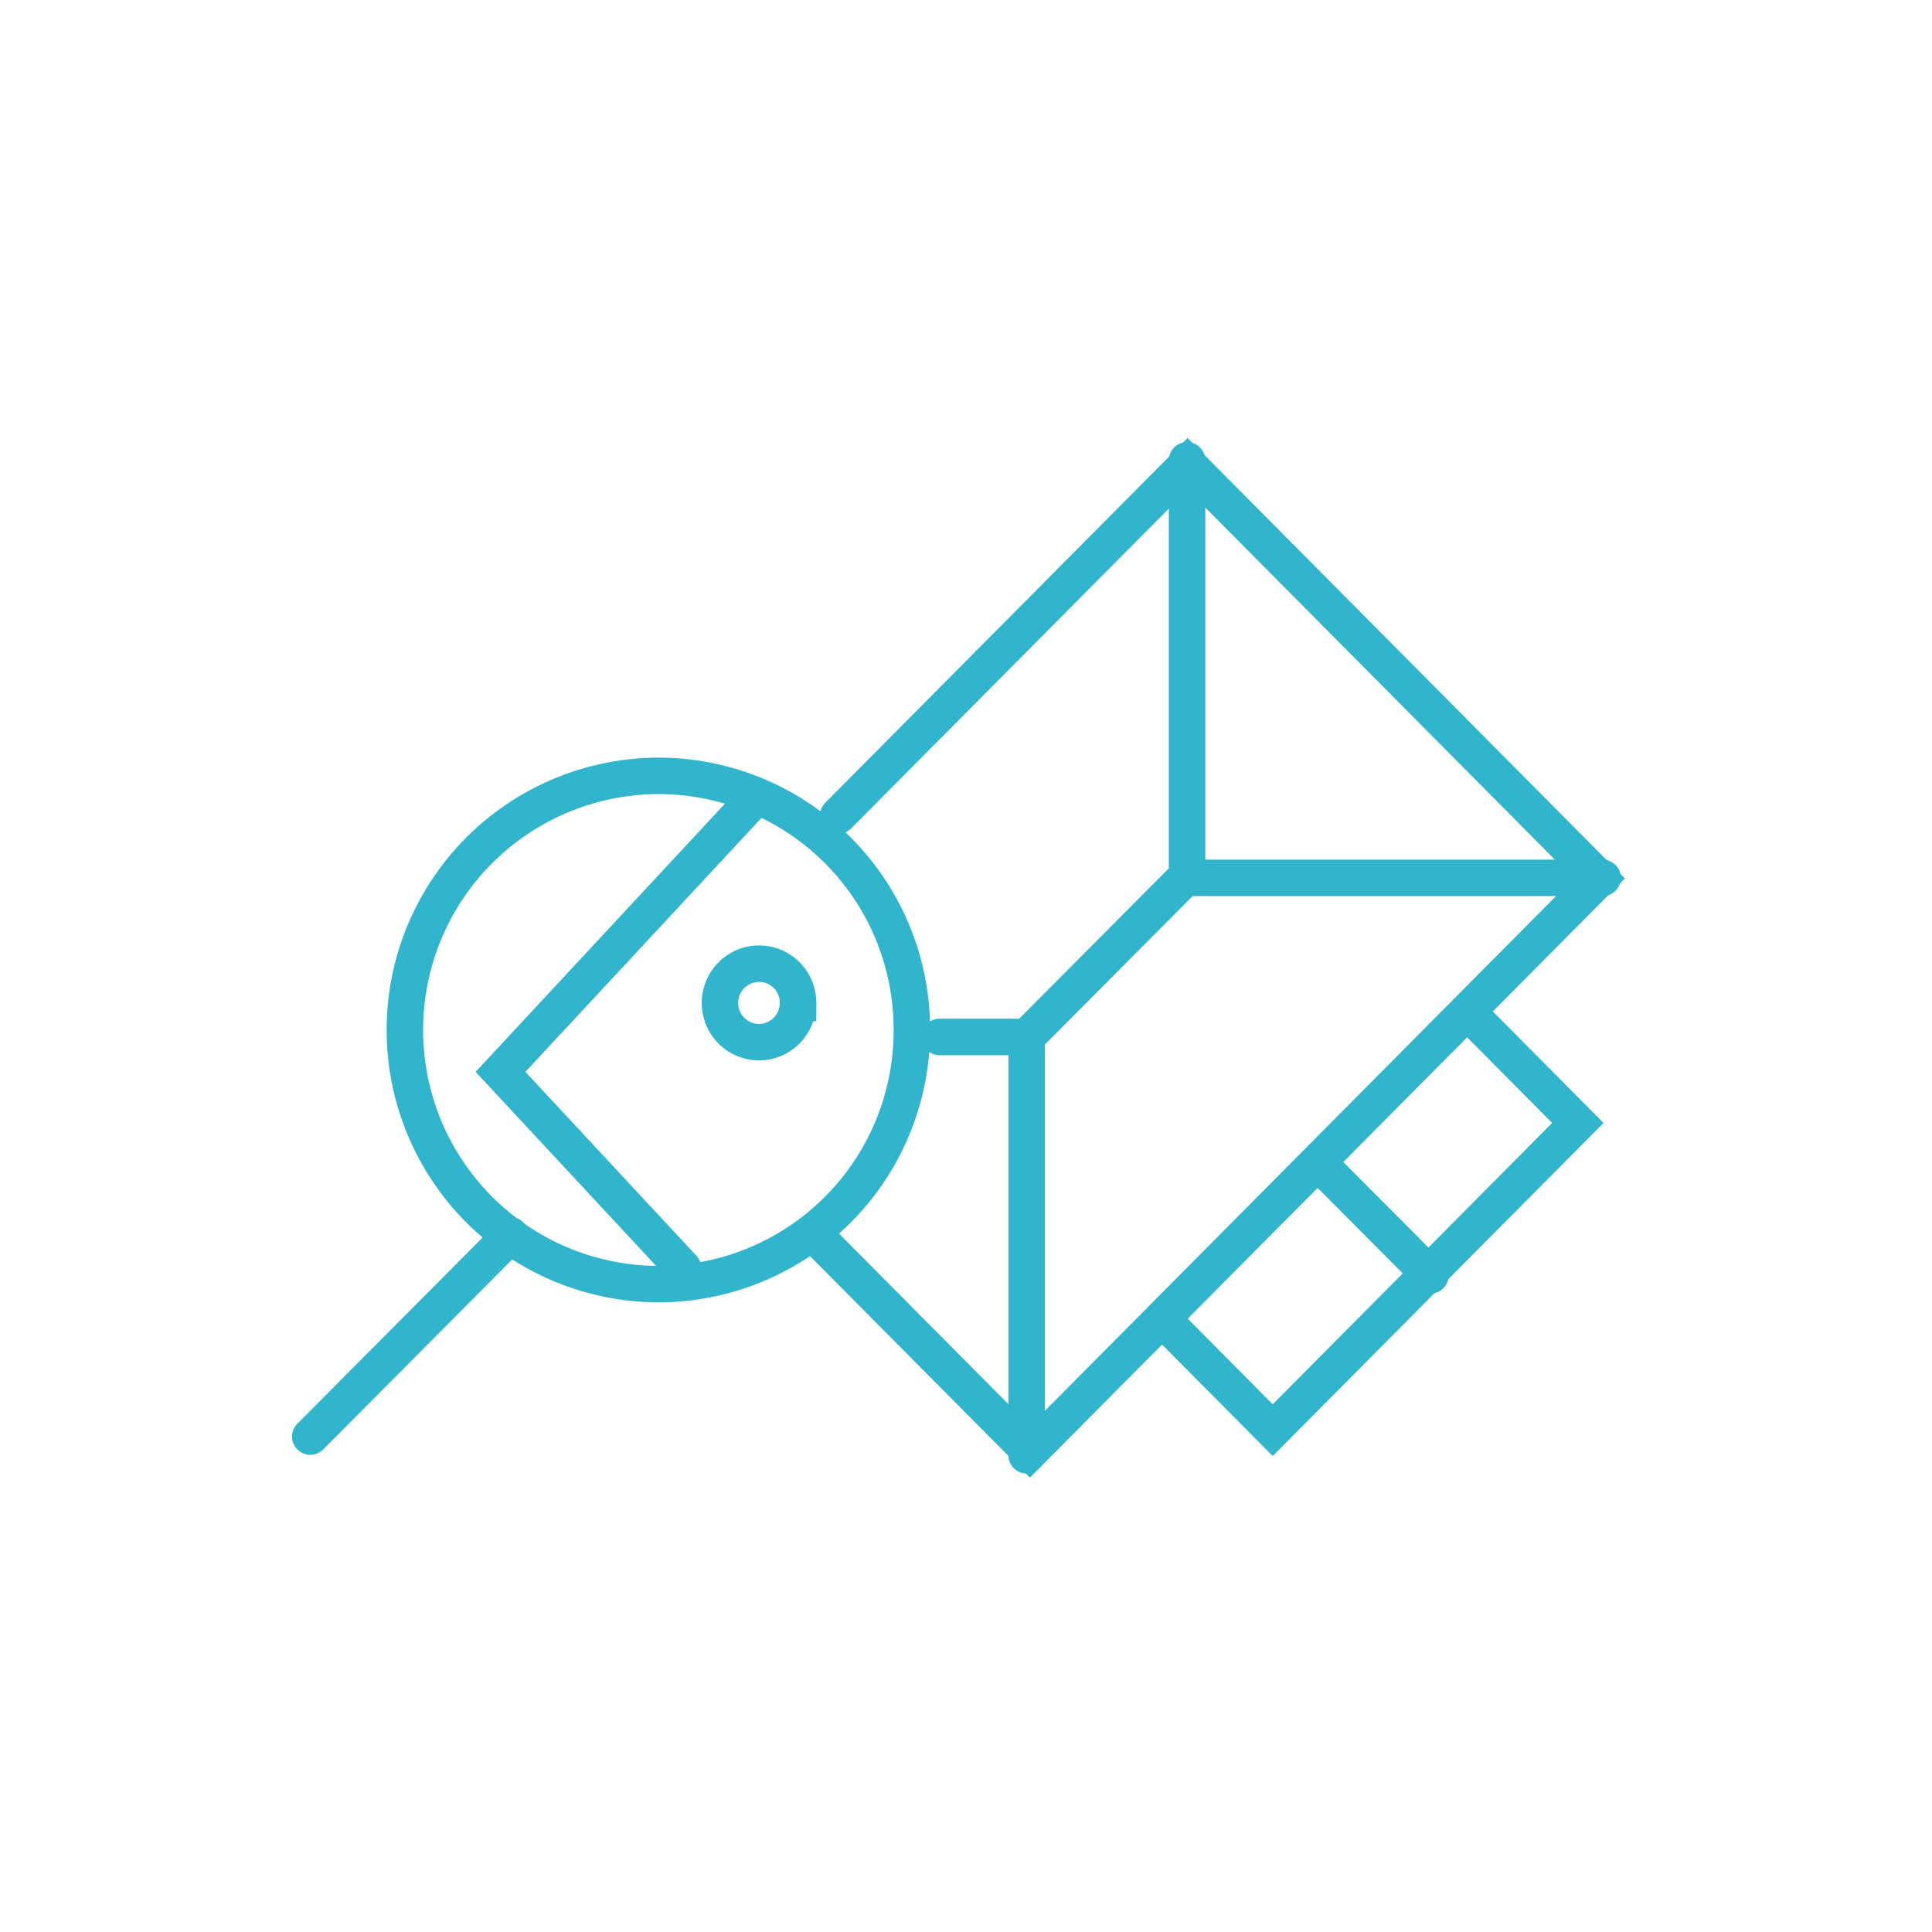 <svg xmlns="http://www.w3.org/2000/svg" xmlns:xlink="http://www.w3.org/1999/xlink" width="106" height="106" viewBox="0 0 106 106"><defs><clipPath id="clip-path"><path id="Path_4611" data-name="Path 4611" d="M0,30.48H73.183v-57.1H0Z" transform="translate(0 26.619)" fill="none"></path></clipPath></defs><g id="Group_5993" data-name="Group 5993" transform="translate(-66 -977)"><g id="Group_5854" data-name="Group 5854" transform="translate(82 1027.619)"><g id="Group_5853" data-name="Group 5853" transform="translate(0 -26.619)" clip-path="url(#clip-path)"><g id="Group_5849" data-name="Group 5849" transform="translate(1.023 18.568)"><path id="Path_4607" data-name="Path 4607" d="M17.619,7.443A13.907,13.907,0,0,1,3.747,21.386a13.943,13.943,0,0,1,0-27.886A13.907,13.907,0,0,1,17.619,7.443ZM-4.4,18.709-15.387,29.751" transform="translate(15.387 6.5)" fill="none" stroke="#30b5cc" stroke-linecap="round" stroke-width="2"></path></g><g id="Group_5850" data-name="Group 5850" transform="translate(29.047 1.452)"><path id="Path_4608" data-name="Path 4608" d="M.5,10.3,19.671-9,42.256,13.746,11.022,45.2-.439,33.658M35.008,21.043l6.075,6.118L24.343,44.017,18.27,37.9" transform="translate(0.439 8.998)" fill="none" stroke="#30b5cc" stroke-linecap="round" stroke-width="2"></path></g><g id="Group_5851" data-name="Group 5851" transform="translate(23.501 1.256)"><path id="Path_4609" data-name="Path 4609" d="M13.68,0V22.8l-8.8,8.84V54.589m31.6-31.68H13.68m-8.8,8.728H.1m20.8,6.92,6.133,6.161m-34.7-14.947A2.147,2.147,0,0,1-9.8,31.925a2.149,2.149,0,0,1-2.145-2.154A2.15,2.15,0,0,1-9.8,27.617,2.149,2.149,0,0,1-7.659,29.771Z" transform="translate(11.947)" fill="none" stroke="#30b5cc" stroke-linecap="round" stroke-width="2"></path></g><g id="Group_5852" data-name="Group 5852" transform="translate(11.461 20.246)"><path id="Path_4610" data-name="Path 4610" d="M5.347,13.523C3.507,11.543-4.67,2.753-4.67,2.753L8.867-11.81" transform="translate(4.67 11.81)" fill="none" stroke="#30b5cc" stroke-linecap="round" stroke-width="2"></path></g></g></g><rect id="Rectangle_2204" data-name="Rectangle 2204" width="106" height="106" transform="translate(66 977)" fill="none"></rect></g></svg>